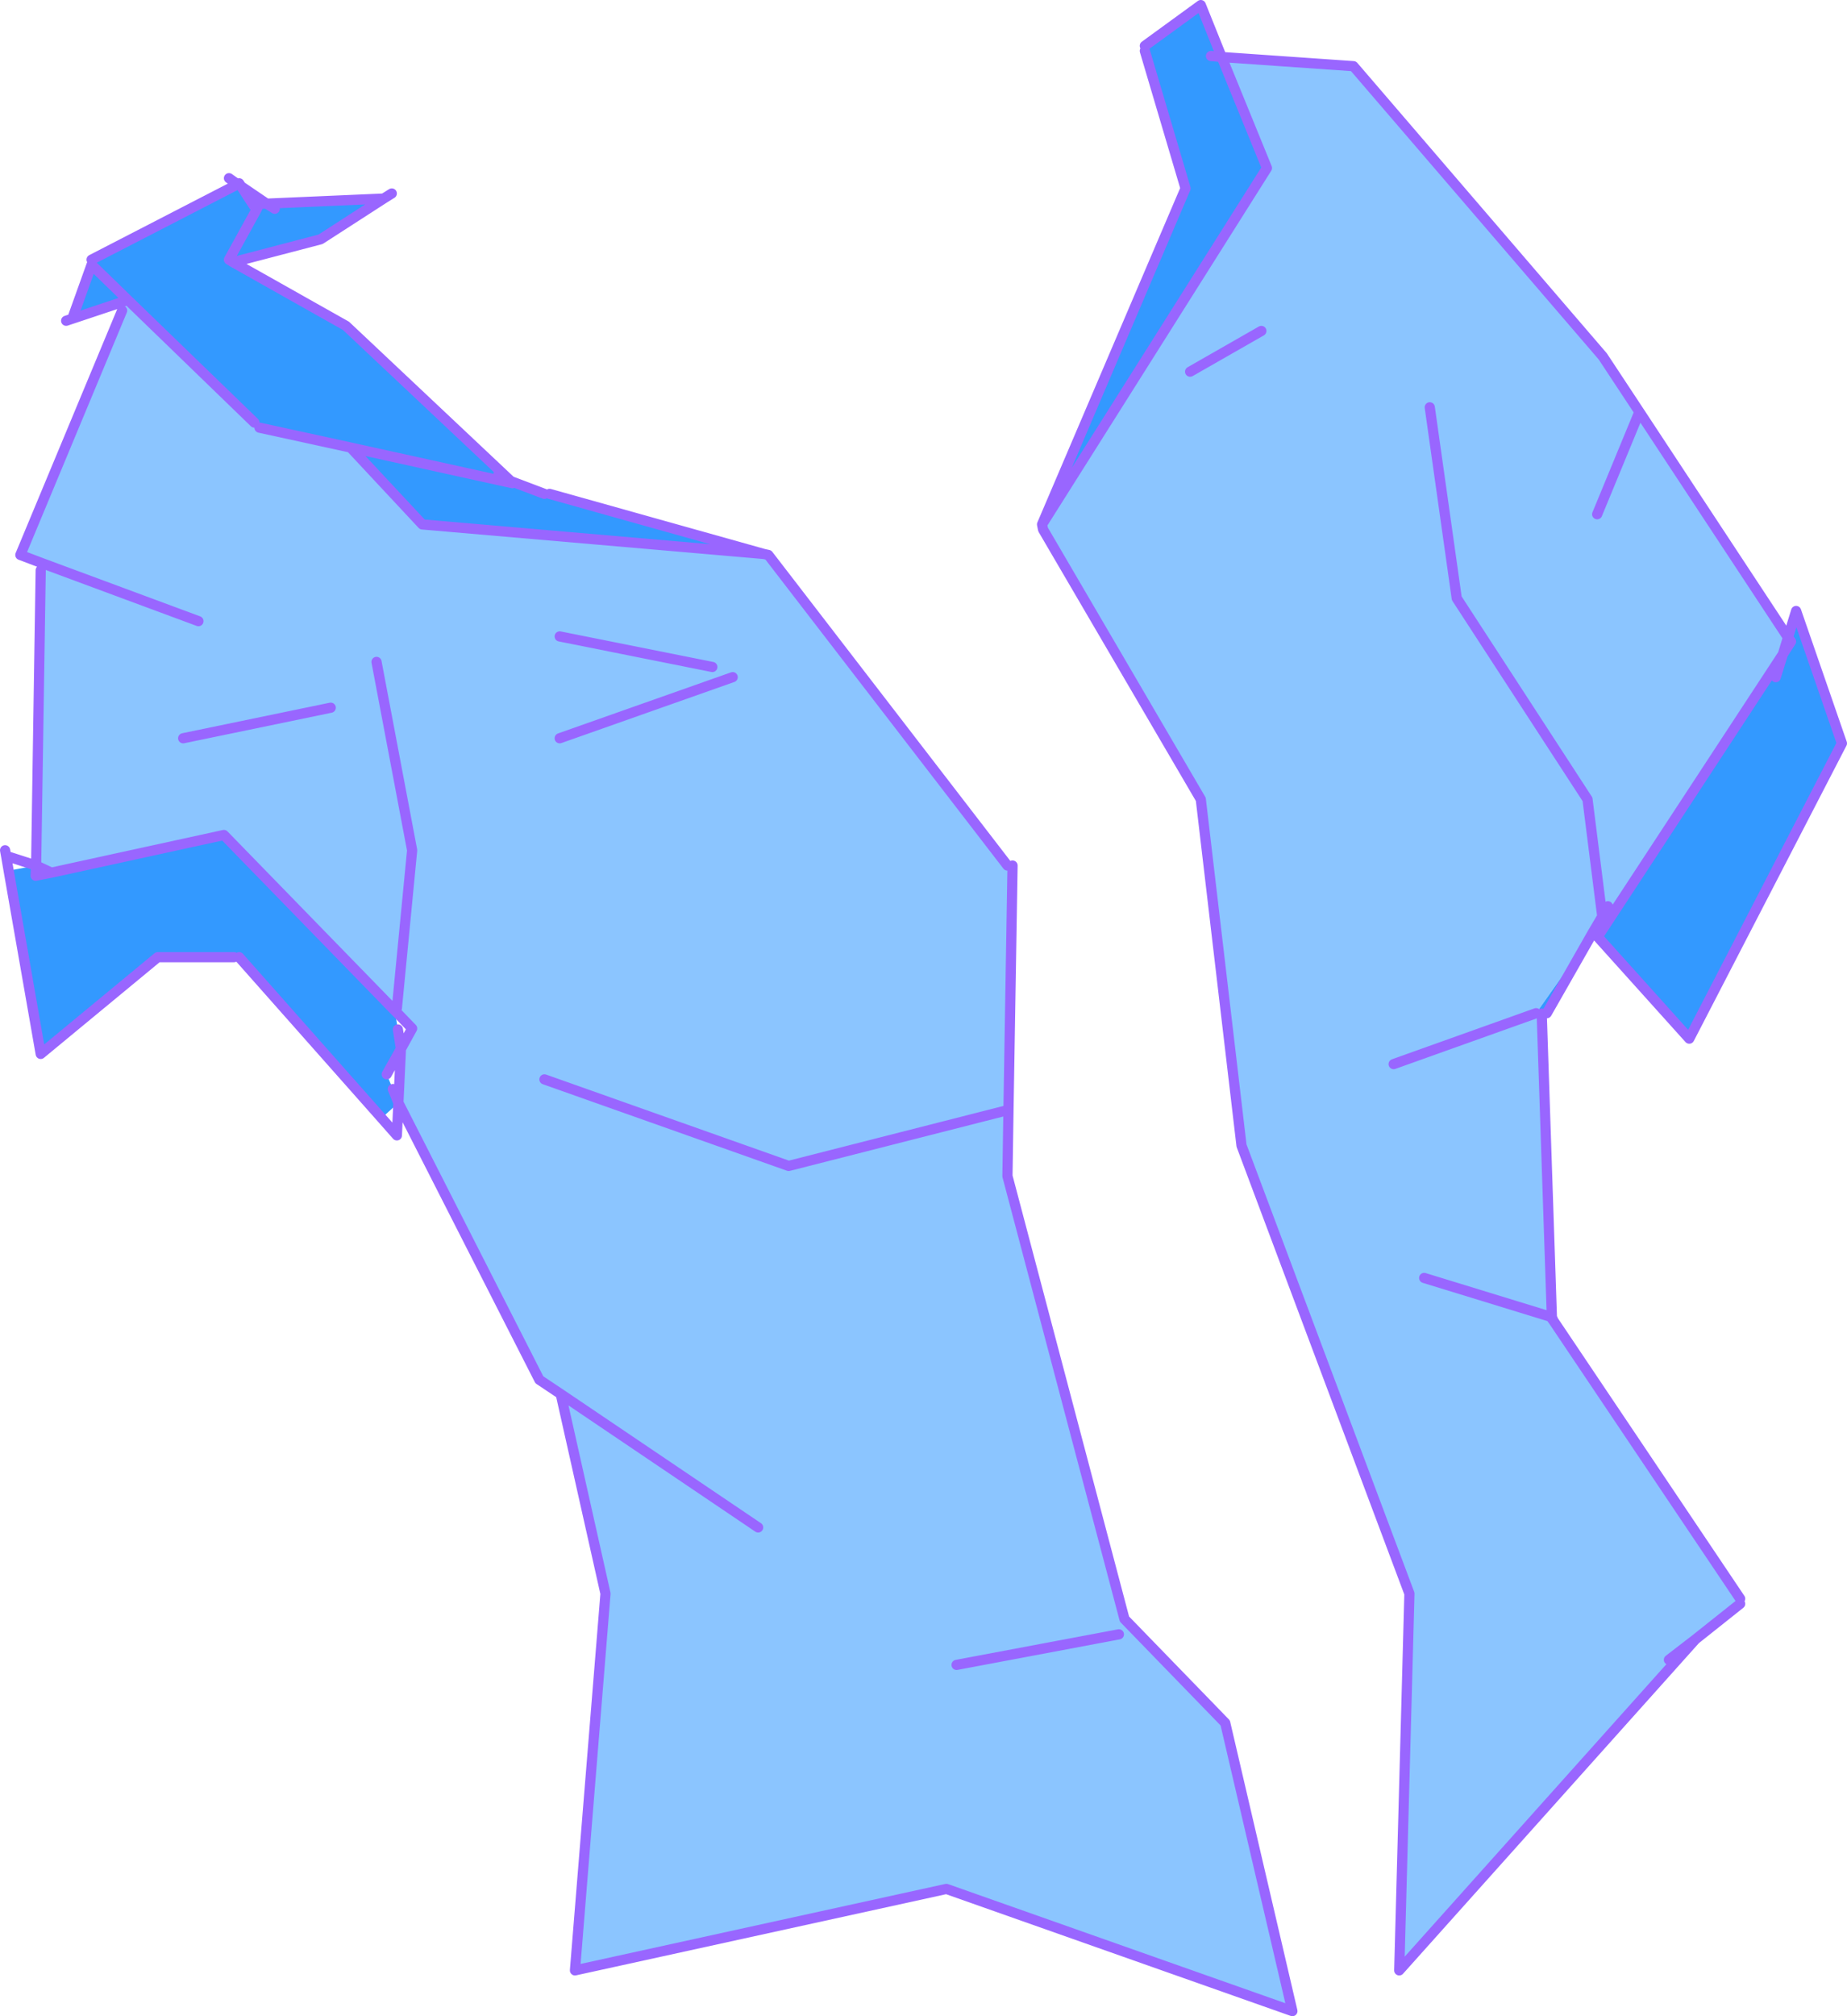 <?xml version="1.0" encoding="UTF-8" standalone="no"?>
<svg xmlns:xlink="http://www.w3.org/1999/xlink" height="198.0px" width="181.5px" xmlns="http://www.w3.org/2000/svg">
  <g transform="matrix(1.0, 0.0, 0.0, 1.0, 90.75, 98.55)">
    <path d="M29.3 -92.95 L42.25 -92.05 66.75 -63.55 70.35 -58.1 84.95 -35.95 84.45 -34.3 67.3 -8.15 66.7 -8.55 65.7 -6.85 60.2 0.95 60.75 1.0 61.75 30.8 61.75 30.95 61.9 31.15 80.25 58.45 80.25 58.95 75.85 62.45 46.75 94.95 47.75 57.95 31.25 13.95 27.25 -20.05 11.75 -46.55 11.65 -47.05 33.75 -82.05 29.3 -92.95 M26.2 -62.05 L33.2 -66.05 26.2 -62.05 M8.25 -13.55 L8.75 -13.55 8.35 10.45 8.25 16.95 19.75 60.45 29.65 70.65 36.25 98.95 2.25 86.95 -34.25 94.95 -31.25 57.95 -35.65 38.35 -37.75 36.95 -51.6 9.75 -51.35 4.45 -50.25 2.45 -51.75 0.45 -51.95 0.7 -68.75 -16.55 -85.7 -12.85 -87.2 -13.55 -86.75 -42.55 -86.5 -43.2 -88.75 -44.05 -78.75 -68.05 -79.0 -68.8 -78.2 -69.1 -65.75 -57.05 -65.25 -56.55 -56.3 -54.6 -49.25 -47.05 -15.7 -44.15 -15.25 -44.05 8.25 -13.55 M66.2 -48.05 L70.35 -58.1 66.2 -48.05 M67.25 -9.55 L66.7 -8.55 65.25 -20.05 52.4 -39.8 49.75 -58.55 52.4 -39.8 65.25 -20.05 66.7 -8.55 67.25 -9.55 M73.25 64.45 L75.85 62.45 73.25 64.45 M3.25 64.95 L19.2 61.95 3.25 64.95 M46.2 5.95 L60.2 0.95 46.2 5.95 M49.2 26.95 L61.75 30.8 49.2 26.95 M-53.75 -33.55 L-50.25 -15.05 -51.75 0.45 -50.25 -15.05 -53.75 -33.55 M-71.25 -37.55 L-86.5 -43.2 -71.25 -37.55 M-35.75 -26.05 L-18.75 -32.05 -35.75 -26.05 M-35.75 -36.05 L-20.75 -33.05 -35.75 -36.05 M-72.75 -26.05 L-58.25 -29.05 -72.75 -26.05 M-37.25 7.45 L-13.25 15.95 8.35 10.45 -13.25 15.95 -37.25 7.45 M-16.25 51.45 L-35.65 38.35 -16.25 51.45" fill="#3399ff" fill-opacity="0.569" fill-rule="evenodd" stroke="none"/>
    <path d="M84.95 -35.95 L85.75 -38.55 90.25 -25.55 75.25 3.45 66.25 -6.55 65.7 -6.85 61.25 0.95 60.75 1.0 60.2 0.95 65.7 -6.85 66.7 -8.55 67.3 -8.15 84.45 -34.3 85.25 -35.55 84.95 -35.95 M11.65 -47.05 L25.75 -80.05 21.75 -93.55 21.75 -94.05 27.25 -98.05 29.3 -92.95 28.25 -93.05 29.3 -92.95 33.75 -82.05 11.65 -47.05 M-53.25 11.25 L-67.25 -4.55 -67.75 -4.55 -75.25 -4.55 -86.75 4.95 -89.9 -13.05 -87.2 -13.55 -87.25 -12.55 -85.7 -12.85 -68.75 -16.55 -51.95 0.7 -51.65 2.55 -51.35 4.45 -52.75 6.95 -52.15 8.4 -51.6 9.75 -53.25 11.25 M66.25 -6.55 L67.3 -8.15 66.25 -6.55 M83.75 -32.05 L84.45 -34.3 83.75 -32.05 M-79.0 -68.8 L-83.65 -67.25 -81.75 -72.55 -78.2 -69.1 -81.75 -72.55 -81.75 -73.05 -67.4 -80.45 -67.05 -80.25 -65.55 -77.95 -65.25 -78.55 -64.55 -78.55 -53.05 -79.05 -59.25 -75.05 -67.85 -72.8 -56.75 -66.55 -40.55 -51.3 -37.25 -50.05 -36.75 -50.05 -15.7 -44.15 -49.25 -47.05 -56.3 -54.6 -65.25 -56.55 -65.75 -57.05 -78.2 -69.1 -79.0 -68.8 M-63.75 -78.05 L-64.55 -78.55 -63.75 -78.05 M-67.85 -72.8 L-68.25 -73.05 -65.55 -77.95 -68.25 -73.05 -67.85 -72.8 M-40.75 -51.35 L-40.4 -51.1 -56.3 -54.6 -40.4 -51.1 -40.75 -51.35 -41.75 -52.05 -41.25 -51.55 -40.75 -51.35 -40.55 -51.3 -40.4 -51.1 -40.55 -51.3 -40.75 -51.35 M-51.6 1.05 L-51.75 0.45 -50.25 2.45 -51.6 1.05" fill="#3399ff" fill-rule="evenodd" stroke="none"/>
    <path d="M29.3 -92.95 L42.25 -92.05 66.75 -63.55 70.35 -58.1 84.95 -35.95 85.75 -38.55 90.25 -25.55 75.25 3.45 66.25 -6.55 67.3 -8.15 84.45 -34.3 84.95 -35.95 85.25 -35.55 84.45 -34.3 83.75 -32.05 M65.7 -6.85 L61.25 0.95 M60.75 1.0 L61.75 30.8 61.9 31.15 80.25 58.45 M80.25 58.95 L75.85 62.45 46.75 94.95 47.75 57.95 31.25 13.95 27.25 -20.05 11.75 -46.55 11.65 -47.05 25.75 -80.05 21.75 -93.55 M21.75 -94.05 L27.25 -98.05 29.3 -92.95 28.25 -93.05 M11.65 -47.05 L33.75 -82.05 29.3 -92.95 M33.2 -66.05 L26.2 -62.05 M8.75 -13.55 L8.35 10.45 8.25 16.95 19.75 60.45 29.65 70.65 36.25 98.95 2.25 86.95 -34.25 94.95 -31.25 57.95 -35.65 38.35 -37.75 36.95 -51.6 9.75 -51.75 12.95 -53.25 11.25 -67.25 -4.55 M-67.75 -4.55 L-75.25 -4.55 -86.75 4.95 -89.9 -13.05 -90.15 -14.5 -90.25 -15.05 M65.7 -6.85 L66.7 -8.55 65.25 -20.05 52.4 -39.8 49.75 -58.55 M66.7 -8.55 L67.25 -9.55 M70.35 -58.1 L66.2 -48.05 M61.75 30.8 L61.75 30.95 61.9 31.15 M61.75 30.8 L49.2 26.95 M60.2 0.95 L46.2 5.95 M19.2 61.95 L3.25 64.95 M75.85 62.45 L73.25 64.45 M-81.75 -72.55 L-83.65 -67.25 -79.0 -68.8 -78.2 -69.1 -81.75 -72.55 M-81.75 -73.05 L-67.4 -80.45 -68.25 -81.05 M-83.65 -67.25 L-84.25 -67.05 M-86.75 -42.55 L-87.2 -13.55 -85.7 -12.85 -68.75 -16.55 -51.95 0.7 -51.6 1.05 -50.25 2.45 -51.35 4.45 -51.6 9.75 -52.15 8.4 M-51.75 0.45 L-50.25 -15.05 -53.75 -33.55 M-78.75 -68.05 L-88.75 -44.05 -86.5 -43.2 -71.25 -37.55 M-87.2 -13.55 L-87.25 -12.55 -85.7 -12.85 M-87.2 -13.55 L-90.15 -14.5 M-36.75 -50.05 L-15.7 -44.15 -15.25 -44.05 8.25 -13.55 M-53.05 -79.05 L-59.25 -75.05 -67.85 -72.8 -56.75 -66.55 -40.55 -51.3 -37.25 -50.05 M-52.25 -79.55 L-53.05 -79.05 -64.55 -78.55 -63.75 -78.05 M-67.05 -80.25 L-67.25 -80.55 -67.4 -80.45 -67.05 -80.25 -64.55 -78.55 -65.25 -78.55 -65.55 -77.95 -68.25 -73.05 -67.85 -72.8 M-65.55 -77.95 L-67.05 -80.25 M-78.2 -69.1 L-65.75 -57.05 M-65.25 -56.55 L-56.3 -54.6 -40.4 -51.1 -40.75 -51.35 -41.25 -51.55 M-41.75 -52.05 L-40.75 -51.35 -40.55 -51.3 -40.4 -51.1 M-58.25 -29.05 L-72.75 -26.05 M-20.75 -33.05 L-35.75 -36.05 M-18.75 -32.05 L-35.75 -26.05 M-15.7 -44.15 L-49.25 -47.05 -56.3 -54.6 M8.35 10.45 L-13.25 15.95 -37.25 7.45 M-52.75 6.95 L-51.35 4.45 -51.65 2.55 M-35.65 38.35 L-16.25 51.45" fill="none" stroke="#9966ff" stroke-linecap="round" stroke-linejoin="round" stroke-width="1.0"/>
  </g>
</svg>
